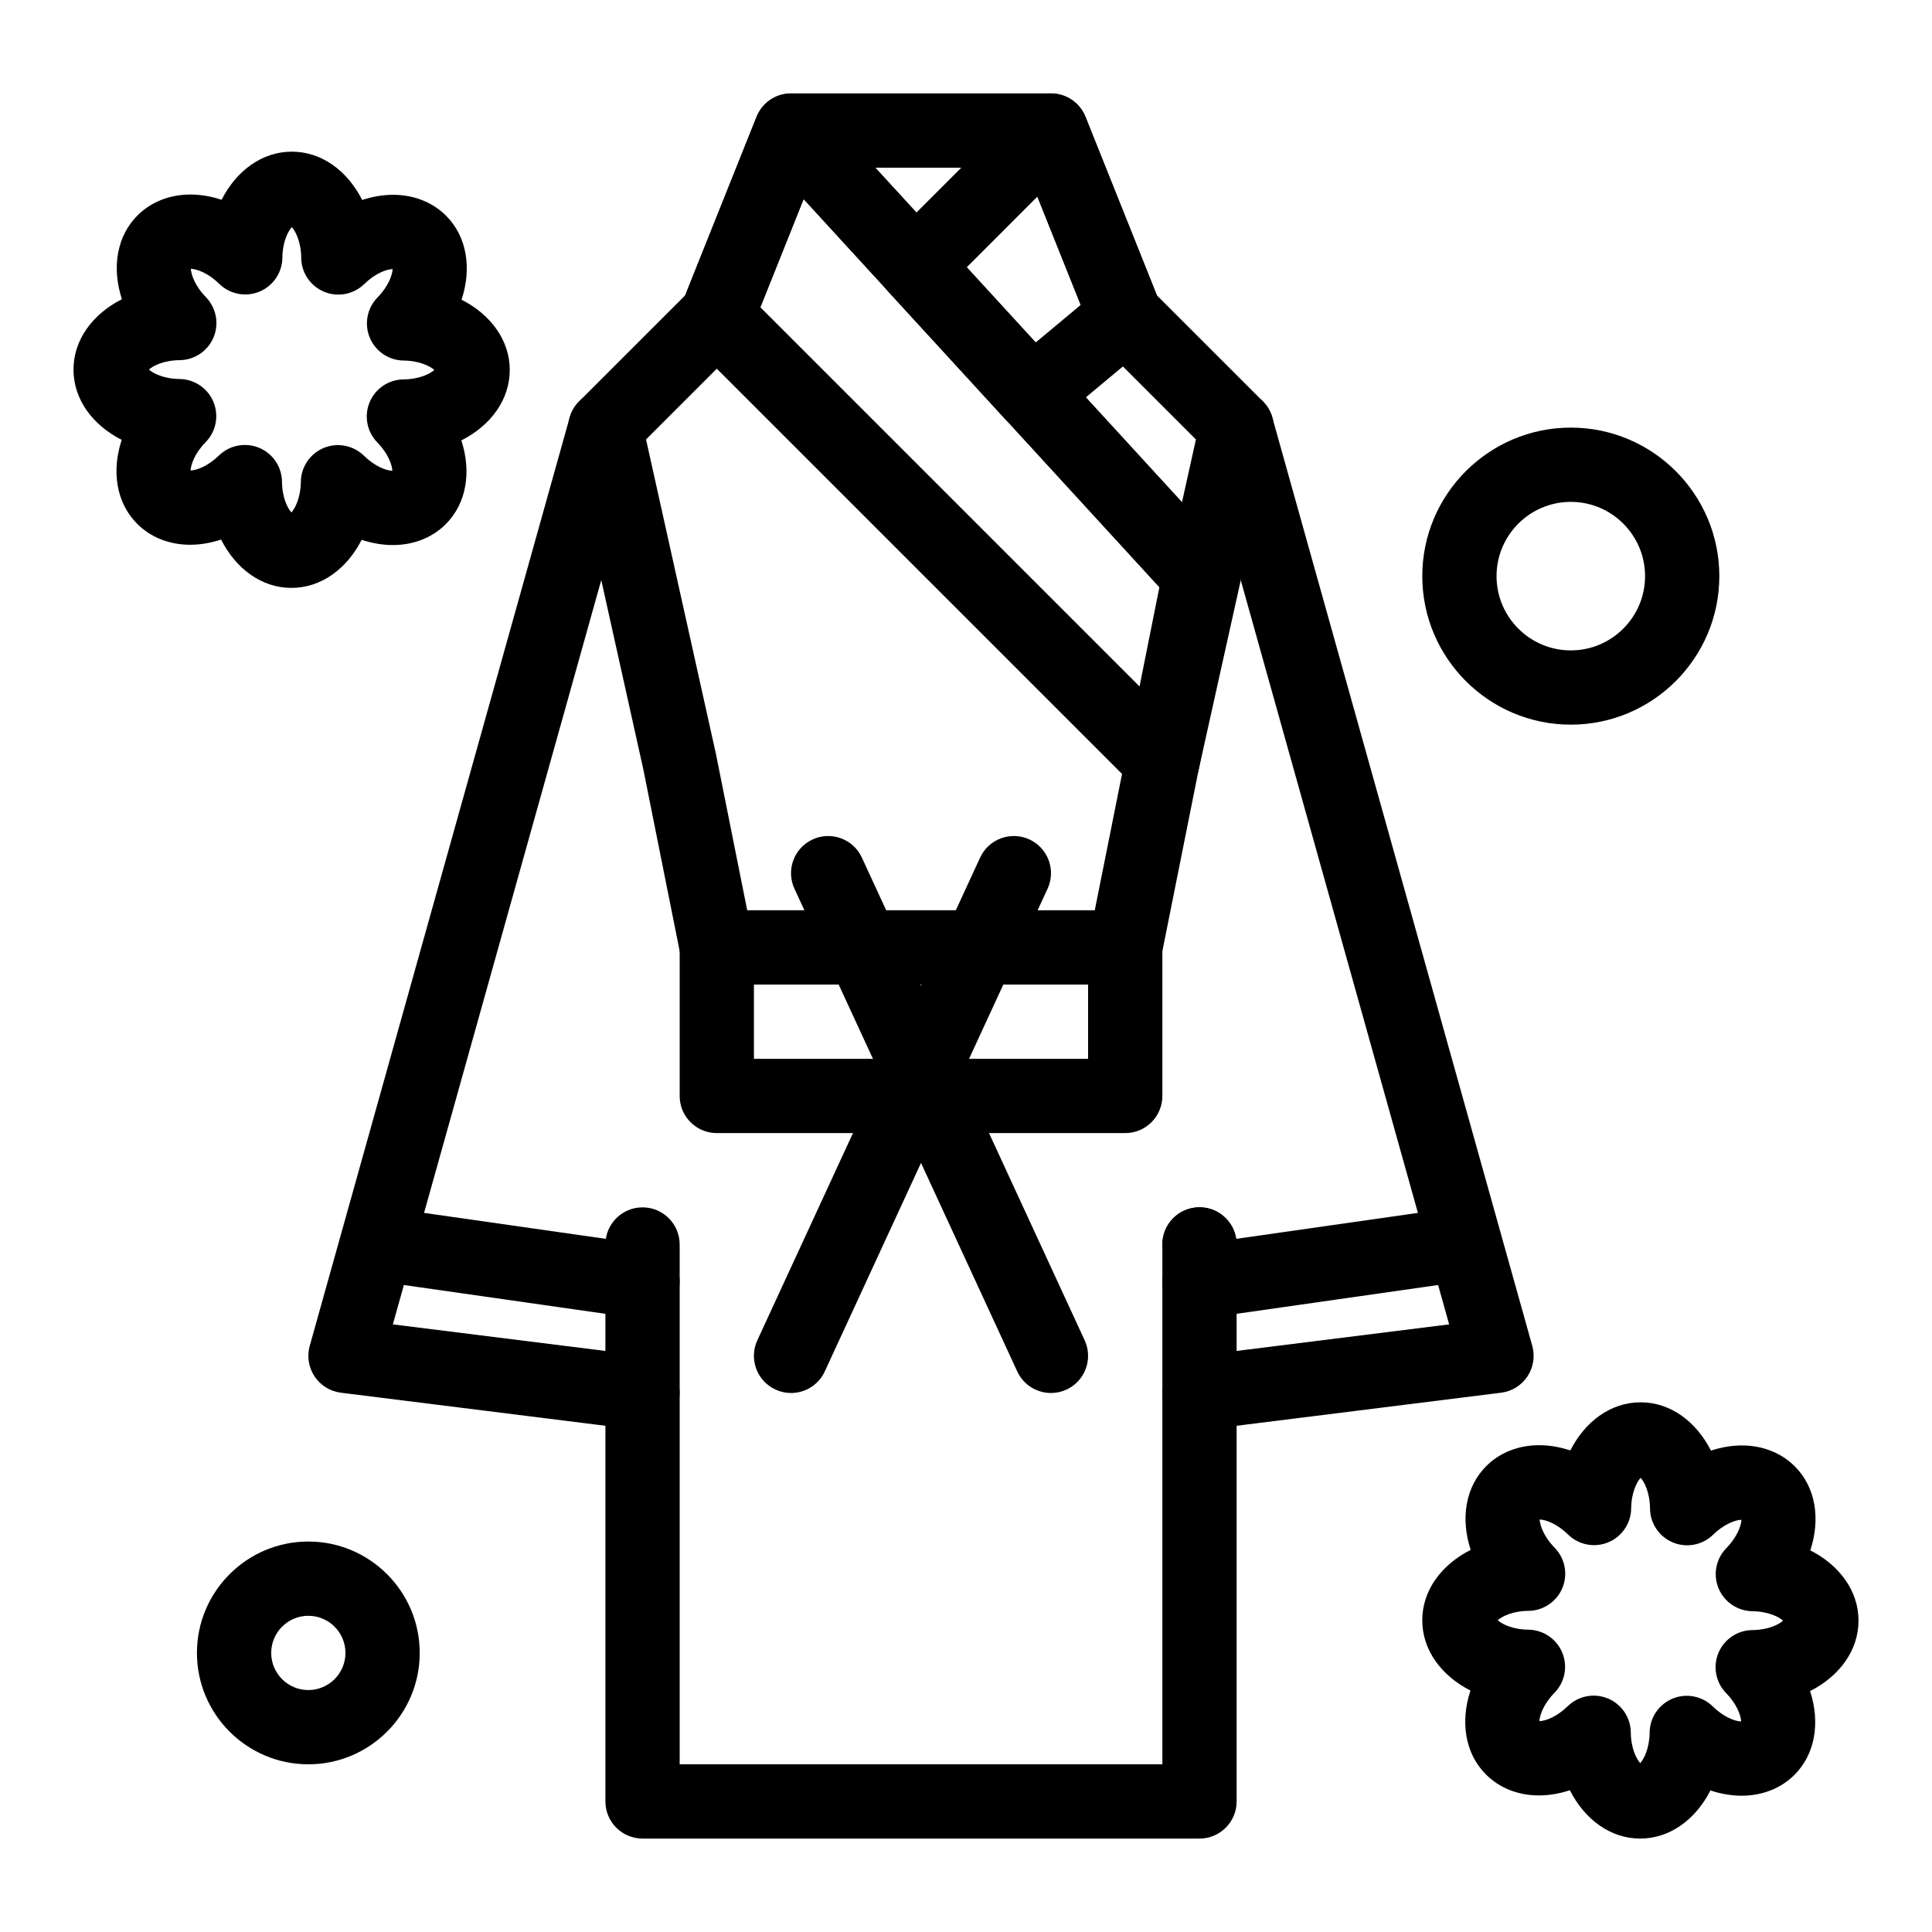 <?xml version="1.0" encoding="UTF-8"?>
<!-- Uploaded to: SVG Repo, www.svgrepo.com, Generator: SVG Repo Mixer Tools -->
<svg fill="#000000" width="800px" height="800px" version="1.1" viewBox="144 144 512 512" xmlns="http://www.w3.org/2000/svg">
 <g>
  <path d="m461.88 631.24h-147.6c-5.434 0-9.84-4.406-9.84-9.84v-147.6c0-5.434 4.406-9.84 9.84-9.84s9.84 4.406 9.84 9.84v137.76h127.92v-137.76c0-5.434 4.406-9.84 9.84-9.84s9.84 4.406 9.84 9.84v147.6c0 5.434-4.406 9.84-9.84 9.84z"/>
  <path d="m452.03 473.77c0-5.434 4.406-9.84 9.852-9.84 5.434 0 9.832 4.41 9.832 9.84 0 5.434-4.398 9.84-9.832 9.84-5.441 0-9.852-4.41-9.852-9.84zm-73.801-39.332c0-5.434 4.41-9.84 9.852-9.84 5.434 0 9.832 4.406 9.832 9.84s-4.398 9.84-9.832 9.84c-5.441 0-9.852-4.406-9.852-9.84z"/>
  <path d="m442.2 444.28h-108.24c-5.434 0-9.84-4.406-9.84-9.84v-39.359c0-5.434 4.406-9.84 9.84-9.84h108.24c5.434 0 9.84 4.406 9.84 9.84v39.359c0 5.434-4.406 9.84-9.84 9.84zm-98.402-19.68h88.559v-19.68h-88.559z"/>
  <path d="m442.2 404.92h-108.24c-4.691 0-8.73-3.309-9.648-7.91l-9.82-49.098-19.656-88.457c-0.73-3.285 0.27-6.715 2.648-9.094l28.094-28.09 18.926-47.328c1.496-3.734 5.113-6.184 9.137-6.184h68.879c4.023 0 7.644 2.449 9.137 6.184l18.93 47.324 28.094 28.09c2.379 2.379 3.379 5.809 2.648 9.094l-19.656 88.457-9.82 49.098c-0.922 4.606-4.961 7.914-9.648 7.914zm-100.18-19.68h92.105l8.258-41.289c0.016-0.07 0.027-0.137 0.043-0.203l18.508-83.285-25.699-25.699c-0.941-0.941-1.684-2.066-2.18-3.305l-17.203-43.02h-55.555l-17.207 43.016c-0.496 1.238-1.234 2.359-2.176 3.305l-25.703 25.699 18.508 83.285c0.016 0.066 0.031 0.137 0.043 0.203z"/>
  <path d="m417.56 258.17c-2.668 0-5.32-1.078-7.258-3.191l-30.98-33.797c-3.559-3.883-3.43-9.883 0.297-13.609l35.938-35.938c2.34-2.34 5.695-3.348 8.938-2.68 3.242 0.664 5.93 2.914 7.156 5.984l19.68 49.199c1.582 3.957 0.438 8.484-2.836 11.215l-24.637 20.531c-1.836 1.531-4.074 2.285-6.297 2.285zm-17.363-43.34 18.27 19.93 11.938-9.949-11.484-28.707z"/>
  <path d="m452.04 355.72c-2.57 0-5.086-1.008-6.957-2.883l-118.08-118.08c-2.785-2.785-3.641-6.957-2.176-10.613l19.68-49.199c1.258-3.141 4.039-5.418 7.367-6.023 3.328-0.609 6.734 0.535 9.023 3.031l108.24 118.08c2.121 2.312 3.012 5.5 2.394 8.578l-9.84 49.199c-0.711 3.559-3.324 6.438-6.797 7.488-0.945 0.281-1.902 0.422-2.856 0.422zm-106.54-130.29 100.49 100.49 5.254-26.273-94.289-102.86z"/>
  <path d="m461.86 523c-4.891 0-9.129-3.641-9.75-8.621-0.676-5.391 3.152-10.309 8.543-10.984l67.383-8.422-65.801-235c-1.465-5.234 1.59-10.664 6.824-12.129 5.231-1.465 10.664 1.59 12.129 6.82l68.879 246c0.77 2.758 0.305 5.715-1.281 8.102-1.586 2.387-4.129 3.961-6.973 4.316l-78.719 9.84c-0.414 0.055-0.828 0.078-1.234 0.078z"/>
  <path d="m461.86 493.48c-4.816 0-9.027-3.543-9.73-8.449-0.77-5.379 2.969-10.363 8.348-11.133l68.879-9.84c5.379-0.77 10.363 2.969 11.133 8.348 0.77 5.379-2.969 10.363-8.348 11.133l-68.879 9.84c-0.469 0.07-0.938 0.102-1.402 0.102z"/>
  <path d="m221.23 299.8c-7.879 0-14.711-5.051-18.641-12.809-2.734 0.902-5.508 1.375-8.227 1.375-5.461 0-10.434-1.969-14-5.543-5.578-5.574-6.832-13.988-4.113-22.254-7.738-3.934-12.773-10.758-12.773-18.621 0-7.887 5.059-14.727 12.832-18.652-2.699-8.258-1.43-16.656 4.148-22.219 3.559-3.559 8.527-5.523 13.988-5.523 2.738 0 5.531 0.477 8.277 1.391 3.934-7.727 10.754-12.754 18.613-12.754 7.891 0 14.727 5.051 18.648 12.805 2.731-0.898 5.504-1.371 8.223-1.371 5.457 0 10.43 1.965 14 5.535 5.582 5.582 6.836 13.996 4.113 22.266 7.734 3.934 12.773 10.758 12.773 18.621 0 7.898-5.059 14.742-12.828 18.664 2.691 8.254 1.426 16.645-4.141 22.207-3.566 3.566-8.531 5.527-13.984 5.527-2.742 0-5.539-0.48-8.293-1.395-3.941 7.723-10.762 12.75-18.617 12.75zm-12.336-37.883c1.27 0 2.551 0.246 3.769 0.75 3.644 1.512 6.031 5.051 6.066 8.996 0.039 4.223 1.52 7.082 2.496 8.141 0.977-1.059 2.453-3.906 2.5-8.113 0.043-3.945 2.438-7.481 6.086-8.988 3.644-1.504 7.84-0.688 10.652 2.078 2.723 2.676 5.699 3.914 7.516 3.981-0.062-1.445-1.031-4.496-3.973-7.496-2.762-2.82-3.57-7.016-2.055-10.66s5.059-6.031 9.004-6.062c4.223-0.035 7.074-1.516 8.133-2.496-1.059-0.977-3.906-2.453-8.117-2.5-3.945-0.043-7.481-2.438-8.988-6.086-1.504-3.644-0.688-7.84 2.078-10.652 2.949-3 3.926-6.055 3.992-7.504-1.812 0.062-4.789 1.293-7.508 3.957-2.82 2.762-7.016 3.57-10.66 2.055-3.644-1.516-6.031-5.059-6.062-9.004-0.035-4.219-1.512-7.07-2.492-8.129-0.977 1.059-2.457 3.906-2.5 8.117-0.043 3.945-2.438 7.481-6.086 8.988-3.644 1.504-7.84 0.688-10.652-2.078-2.723-2.676-5.699-3.91-7.516-3.973 0.062 1.445 1.039 4.492 3.969 7.488 2.758 2.816 3.566 7.012 2.059 10.652-1.512 3.644-5.051 6.031-8.996 6.066-4.223 0.039-7.078 1.516-8.141 2.496 1.062 0.977 3.91 2.453 8.113 2.5 3.945 0.043 7.481 2.438 8.988 6.086 1.504 3.648 0.688 7.84-2.078 10.652-2.949 3.004-3.922 6.055-3.984 7.504 1.809-0.066 4.781-1.297 7.5-3.957 1.875-1.836 4.363-2.809 6.887-2.809z"/>
  <path d="m578.67 631.24c-7.879 0-14.711-5.051-18.641-12.809-2.734 0.902-5.508 1.375-8.23 1.375-5.465 0-10.434-1.969-14-5.543-5.578-5.578-6.832-13.988-4.113-22.254-7.738-3.93-12.773-10.758-12.773-18.621 0-7.887 5.059-14.727 12.828-18.652-2.699-8.258-1.43-16.656 4.148-22.219 3.559-3.559 8.531-5.523 13.988-5.523 2.738 0 5.527 0.477 8.277 1.387 3.934-7.727 10.754-12.754 18.613-12.754 7.891 0 14.727 5.051 18.652 12.805 2.731-0.898 5.504-1.371 8.219-1.371 5.461 0 10.43 1.965 14 5.535 5.582 5.582 6.836 13.996 4.113 22.266 7.734 3.934 12.773 10.758 12.773 18.621 0 7.898-5.059 14.742-12.832 18.664 2.691 8.254 1.426 16.645-4.141 22.207-3.562 3.566-8.531 5.527-13.984 5.527-2.742 0-5.539-0.48-8.289-1.395-3.934 7.731-10.754 12.754-18.609 12.754zm-12.332-37.883c1.27 0 2.551 0.246 3.769 0.75 3.644 1.512 6.031 5.051 6.07 8.996 0.039 4.227 1.52 7.082 2.496 8.145 0.977-1.059 2.449-3.906 2.496-8.113 0.043-3.945 2.438-7.481 6.086-8.988 3.644-1.504 7.84-0.688 10.652 2.078 2.723 2.676 5.699 3.914 7.516 3.981-0.062-1.445-1.031-4.496-3.969-7.496-2.762-2.82-3.57-7.016-2.055-10.66s5.062-6.031 9.004-6.062c4.223-0.035 7.074-1.516 8.133-2.496-1.059-0.977-3.906-2.453-8.117-2.5-3.945-0.043-7.481-2.438-8.988-6.082-1.504-3.648-0.688-7.84 2.078-10.652 2.949-3 3.926-6.055 3.992-7.504-1.812 0.062-4.785 1.293-7.508 3.957-2.82 2.762-7.019 3.57-10.66 2.055-3.644-1.516-6.031-5.059-6.062-9.004-0.035-4.219-1.512-7.07-2.492-8.129-0.977 1.059-2.457 3.906-2.504 8.113-0.043 3.945-2.438 7.481-6.082 8.988-3.648 1.504-7.84 0.688-10.652-2.078-2.723-2.676-5.703-3.91-7.516-3.973 0.062 1.445 1.039 4.492 3.969 7.484 2.758 2.816 3.57 7.012 2.059 10.652-1.512 3.644-5.051 6.031-8.996 6.07-4.223 0.039-7.078 1.516-8.141 2.496 1.062 0.977 3.91 2.453 8.113 2.5 3.945 0.043 7.481 2.438 8.988 6.086 1.504 3.648 0.688 7.84-2.078 10.652-2.949 3-3.922 6.055-3.984 7.5 1.812-0.062 4.781-1.297 7.5-3.957 1.871-1.836 4.356-2.809 6.883-2.809z"/>
  <path d="m314.29 523c-0.406 0-0.82-0.023-1.234-0.078l-78.719-9.84c-2.844-0.355-5.387-1.93-6.973-4.316-1.586-2.387-2.055-5.344-1.281-8.102l68.879-246c1.465-5.234 6.894-8.289 12.129-6.82 5.234 1.465 8.289 6.894 6.82 12.129l-65.801 235 67.383 8.422c5.391 0.676 9.219 5.594 8.543 10.984-0.617 4.981-4.856 8.621-9.746 8.621z"/>
  <path d="m314.29 493.48c-0.465 0-0.934-0.031-1.402-0.102l-68.879-9.84c-5.379-0.77-9.117-5.754-8.348-11.133 0.77-5.379 5.762-9.113 11.133-8.348l68.879 9.84c5.379 0.77 9.117 5.754 8.348 11.133-0.703 4.906-4.914 8.449-9.73 8.449z"/>
  <path d="m422.52 513.16c-3.719 0-7.277-2.117-8.941-5.719l-59.043-127.92c-2.277-4.934-0.121-10.781 4.812-13.059 4.934-2.277 10.781-0.121 13.059 4.812l59.039 127.92c2.277 4.934 0.125 10.781-4.812 13.059-1.332 0.617-2.734 0.906-4.113 0.906z"/>
  <path d="m353.63 513.16c-1.379 0-2.781-0.293-4.117-0.91-4.934-2.277-7.09-8.121-4.812-13.059l59.043-127.92c2.277-4.938 8.125-7.086 13.059-4.812 4.934 2.277 7.086 8.125 4.812 13.059l-59.039 127.92c-1.664 3.606-5.223 5.723-8.945 5.723z"/>
  <path d="m560.28 336.04c-21.703 0-39.359-17.656-39.359-39.359 0-21.703 17.656-39.359 39.359-39.359s39.359 17.656 39.359 39.359c0 21.703-17.656 39.359-39.359 39.359zm0-59.039c-10.852 0-19.68 8.828-19.68 19.68 0 10.852 8.828 19.68 19.68 19.68 10.852 0 19.68-8.828 19.68-19.68 0-10.852-8.828-19.68-19.68-19.68z"/>
  <path d="m225.71 611.56c-16.277 0-29.52-13.242-29.52-29.52 0-16.277 13.242-29.52 29.52-29.52s29.52 13.242 29.52 29.52c0 16.277-13.242 29.52-29.52 29.52zm0-39.359c-5.426 0-9.84 4.414-9.84 9.84 0 5.426 4.414 9.84 9.84 9.84 5.426 0 9.84-4.414 9.84-9.84 0-5.426-4.414-9.84-9.84-9.84z"/>
 </g>
</svg>